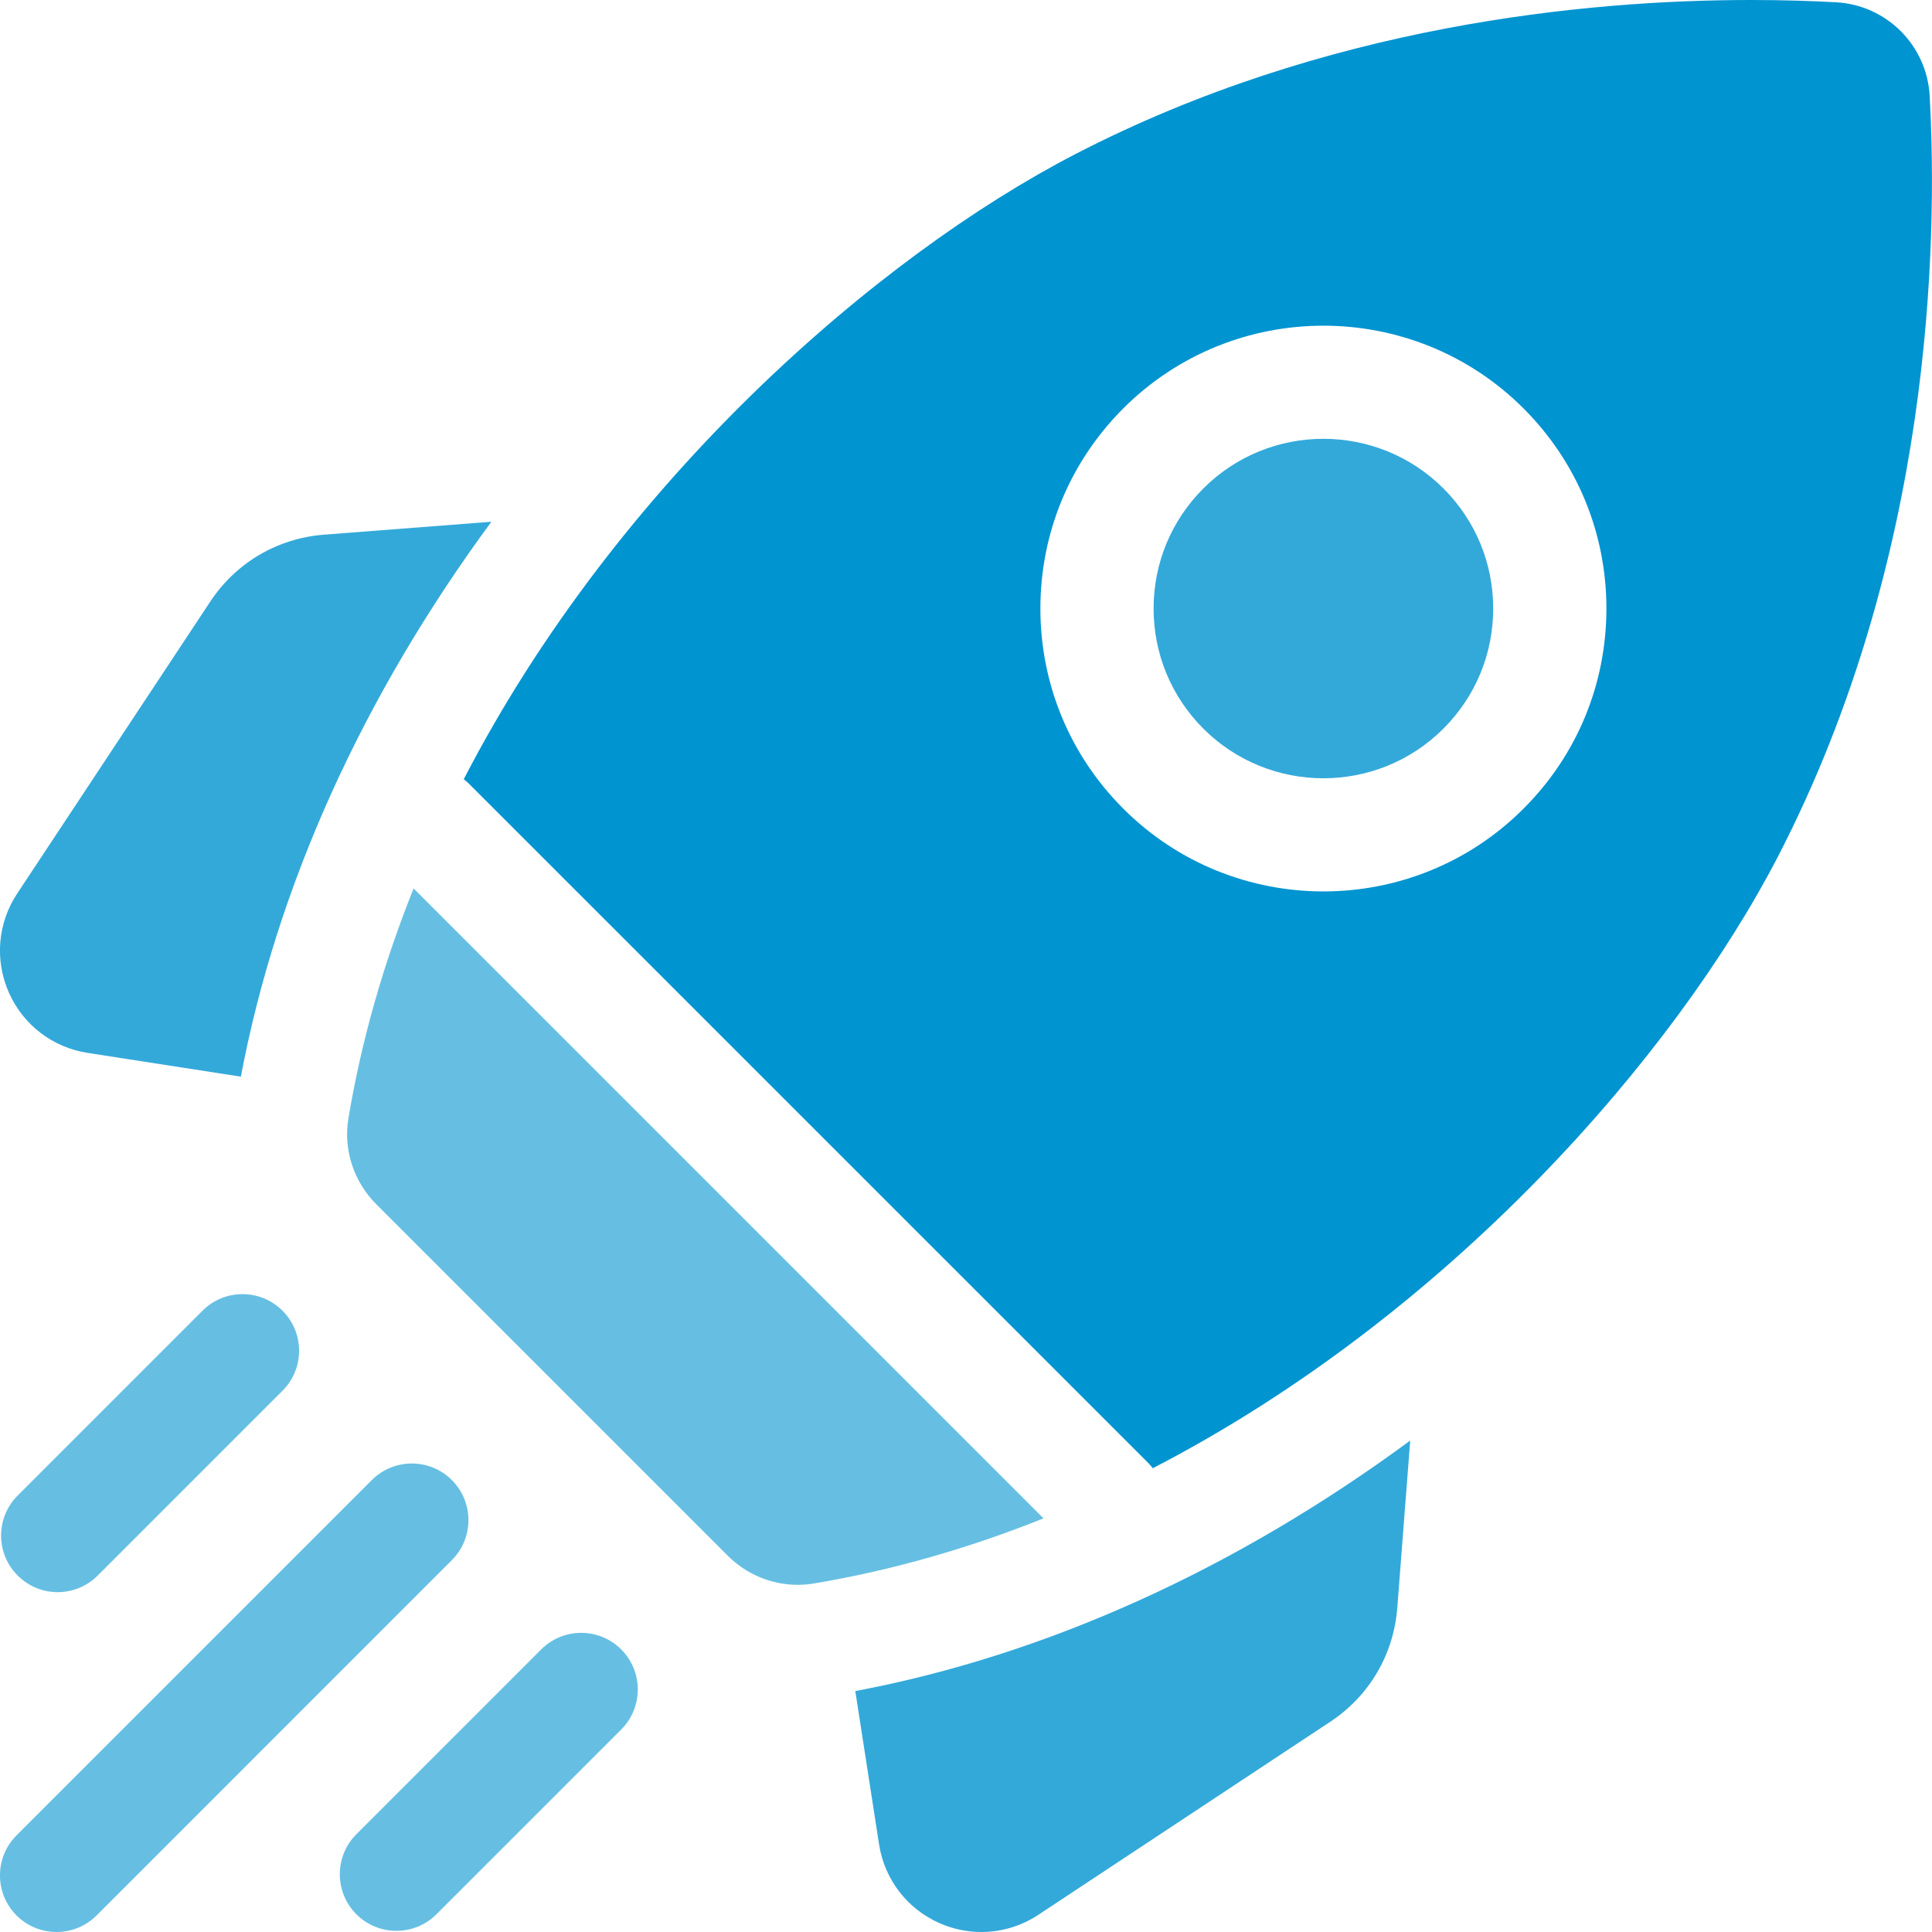 <svg width="40" height="40" viewBox="0 0 40 40" fill="none" xmlns="http://www.w3.org/2000/svg">
<g clip-path="url(#clip0_1606_895)">
<path d="M10.174 10.802L6.708 11.07C5.744 11.144 4.885 11.65 4.352 12.457L0.355 18.501C-0.049 19.113 -0.113 19.878 0.183 20.549C0.48 21.22 1.09 21.687 1.814 21.799L4.987 22.291C5.73 18.352 7.507 14.422 10.174 10.802Z" fill="#33A9DA"/>
<path d="M17.708 35.012L18.2 38.185C18.312 38.909 18.779 39.519 19.45 39.816C19.729 39.939 20.024 40 20.318 40C20.73 40 21.14 39.88 21.498 39.644L27.542 35.647C28.349 35.114 28.854 34.255 28.929 33.291L29.197 29.825C25.576 32.492 21.647 34.269 17.708 35.012Z" fill="#33A9DA"/>
<path d="M16.515 32.812C16.625 32.812 16.736 32.803 16.846 32.785C18.497 32.509 20.087 32.044 21.605 31.436L8.563 18.394C7.955 19.911 7.49 21.502 7.214 23.152C7.105 23.803 7.323 24.466 7.79 24.932L15.067 32.209C15.454 32.596 15.976 32.812 16.515 32.812Z" fill="#66BFE3"/>
<path d="M36.81 17.735C40.001 11.565 40.119 5.045 39.952 1.987C39.895 0.939 39.06 0.104 38.012 0.047C37.514 0.02 36.924 0 36.259 0C32.84 0 27.43 0.518 22.265 3.19C18.16 5.313 12.777 9.988 9.602 16.132C9.639 16.161 9.676 16.192 9.71 16.227L23.773 30.289C23.807 30.323 23.838 30.36 23.867 30.398C30.011 27.222 34.686 21.839 36.81 17.735ZM23.256 8.456C25.541 6.172 29.258 6.172 31.543 8.456C32.65 9.563 33.259 11.034 33.259 12.599C33.259 14.164 32.65 15.636 31.543 16.742C30.401 17.885 28.9 18.456 27.4 18.456C25.899 18.456 24.399 17.885 23.256 16.742C22.15 15.636 21.54 14.164 21.54 12.599C21.54 11.034 22.15 9.563 23.256 8.456Z" fill="#0094D1"/>
<path d="M24.913 15.085C26.284 16.456 28.515 16.456 29.885 15.085C30.549 14.421 30.915 13.538 30.915 12.599C30.915 11.66 30.549 10.777 29.885 10.113C29.2 9.428 28.3 9.085 27.399 9.085C26.499 9.085 25.599 9.428 24.914 10.113C24.25 10.777 23.884 11.66 23.884 12.599C23.884 13.538 24.25 14.421 24.913 15.085Z" fill="#33A9DA"/>
<path d="M1.194 32.964C1.494 32.964 1.794 32.849 2.023 32.62L5.849 28.794C6.307 28.337 6.307 27.595 5.849 27.137C5.391 26.679 4.649 26.679 4.192 27.137L0.366 30.963C-0.092 31.421 -0.092 32.163 0.366 32.62C0.595 32.849 0.894 32.964 1.194 32.964Z" fill="#66BFE3"/>
<path d="M9.355 30.643C8.898 30.186 8.156 30.186 7.698 30.643L0.342 37.999C-0.115 38.457 -0.115 39.199 0.342 39.657C0.571 39.885 0.871 40 1.171 40C1.471 40 1.771 39.885 2 39.657L9.355 32.301C9.813 31.843 9.813 31.101 9.355 30.643Z" fill="#66BFE3"/>
<path d="M11.204 34.15L7.378 37.976C6.921 38.433 6.921 39.175 7.378 39.633C7.607 39.862 7.907 39.976 8.207 39.976C8.507 39.976 8.807 39.862 9.036 39.633L12.862 35.807C13.319 35.349 13.319 34.607 12.862 34.15C12.404 33.692 11.662 33.692 11.204 34.15Z" fill="#66BFE3"/>
</g>
<defs>
<clipPath id="clip0_1606_895">
<rect width="40" height="40" fill="white" transform="translate(-0.001)"/>
</clipPath>
</defs>
</svg>
